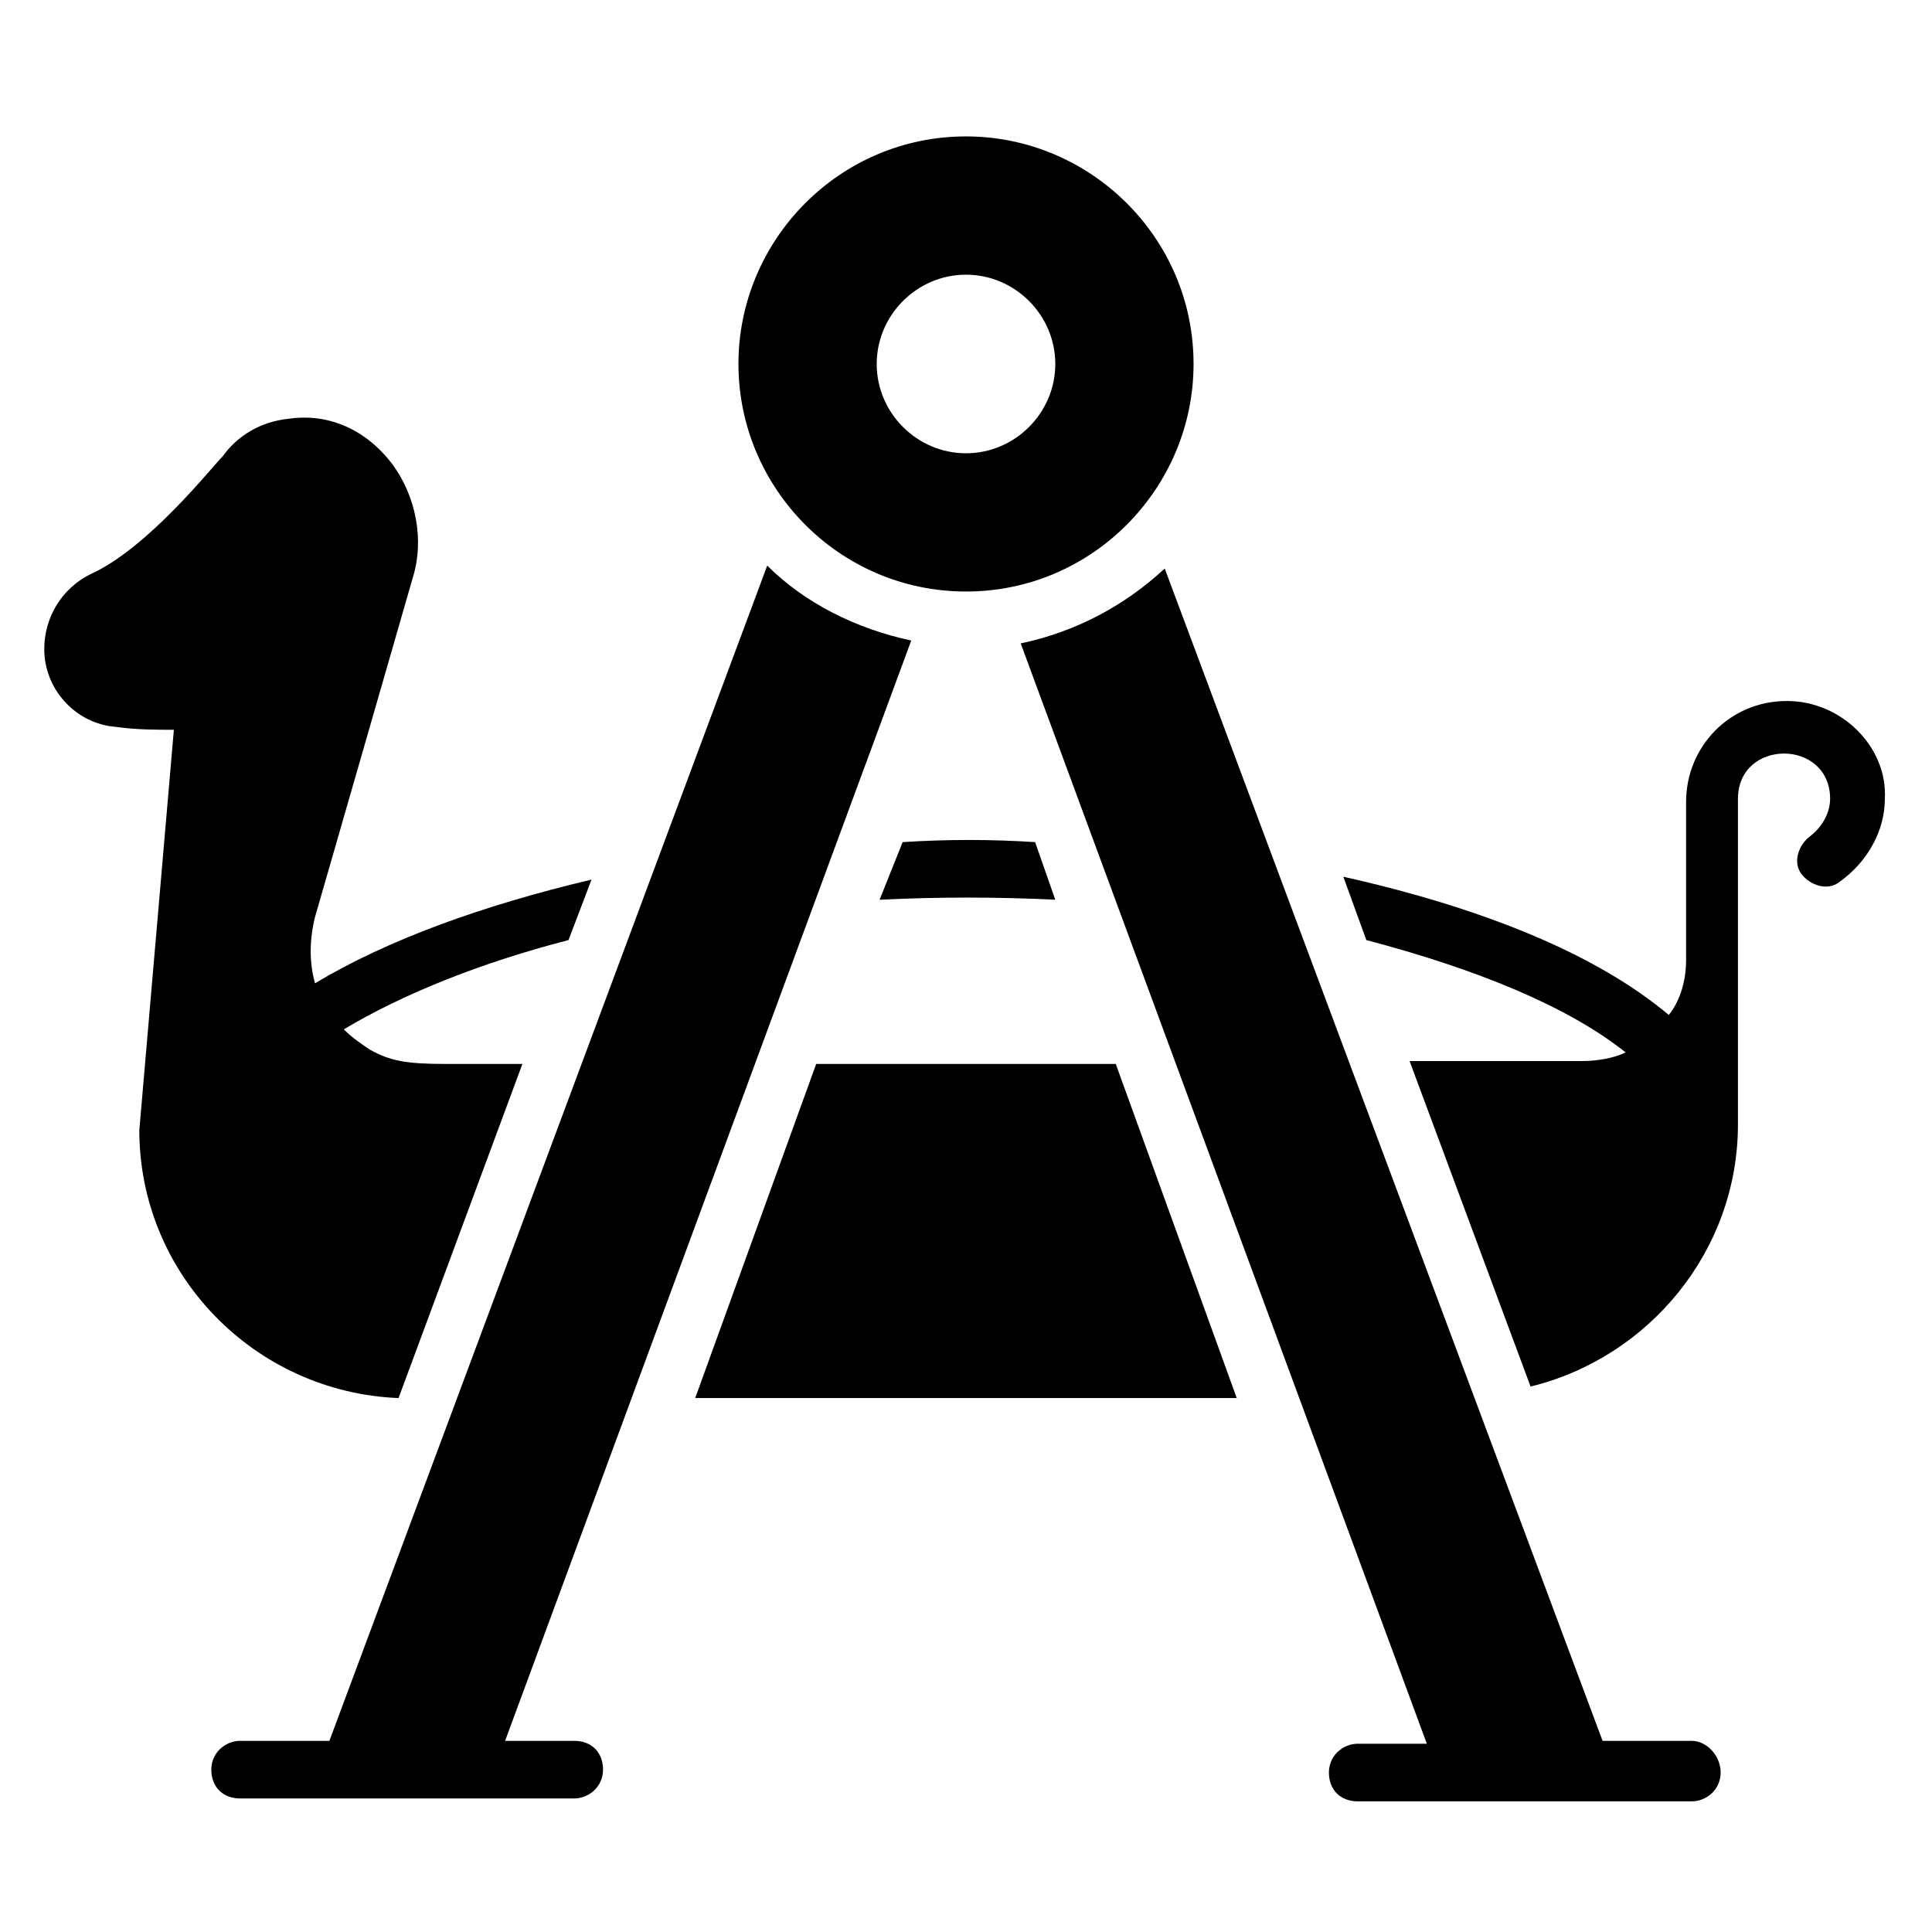 <?xml version="1.0" encoding="UTF-8"?>
<!-- Uploaded to: SVG Repo, www.svgrepo.com, Generator: SVG Repo Mixer Tools -->
<svg fill="#000000" width="800px" height="800px" version="1.1" viewBox="144 144 512 512" xmlns="http://www.w3.org/2000/svg">
 <g>
  <path d="m296.18 605.34h-18.32l107.63-291.6c-14.504-3.055-28.242-9.922-38.168-19.848l-116.03 311.45h-23.66c-3.816 0-7.633 3.055-7.633 7.633 0 4.582 3.055 7.633 7.633 7.633h88.547c3.816 0 7.633-3.055 7.633-7.633 0-4.582-3.055-7.633-7.633-7.633z"/>
  <path d="m592.36 605.34h-23.664l-116.03-310.68c-10.688 9.922-23.664 16.793-38.168 19.848l107.63 291.6h-18.32c-3.816 0-7.633 3.055-7.633 7.633 0 4.582 3.055 7.633 7.633 7.633h88.547c3.816 0 7.633-3.055 7.633-7.633 0.004-4.578-3.812-8.395-7.629-8.395z"/>
  <path d="m377.1 382.44c15.266-0.762 31.297-0.762 46.562 0l-5.344-15.266c-11.449-0.762-23.664-0.762-35.113 0z"/>
  <path d="m617.55 329.77c-15.266 0-26.719 12.215-26.719 26.719v41.984c0 5.344-1.527 10.688-4.582 14.504-19.082-16.031-48.855-28.242-86.258-36.641l6.106 16.793c29.008 7.633 53.434 17.559 68.703 29.77-3.055 1.527-7.633 2.289-11.449 2.289h-45.801l32.062 86.258c31.297-7.633 54.961-35.879 54.961-69.465v-86.258c0-16.031 24.426-16.031 24.426 0 0 3.816-2.289 7.633-5.344 9.922-3.055 2.289-4.582 6.871-2.289 9.922 2.289 3.055 6.871 4.582 9.922 2.289 7.633-5.344 12.215-13.742 12.215-22.137 0.766-13.734-11.449-25.949-25.953-25.949z"/>
  <path d="m249.62 514.5 32.824-88.547h-20.609c-9.922 0-14.504-0.762-19.848-3.816-2.289-1.527-4.582-3.055-6.871-5.344 15.266-9.16 35.879-17.559 59.543-23.664l6.106-16.031c-29.008 6.871-54.199 16.031-73.281 27.48-1.527-5.344-1.527-11.449 0-17.559l25.953-90.074c3.055-9.922 0.762-21.375-5.344-29.77-6.871-9.16-16.793-13.742-27.48-12.215-7.633 0.762-13.742 4.582-17.559 9.922-3.055 3.055-19.848 24.426-35.113 31.297-7.629 3.82-12.211 11.453-12.211 19.852 0 10.688 8.398 19.848 19.082 20.609 5.344 0.762 10.688 0.762 15.266 0.762l-9.156 106.11c0 38.168 30.535 69.465 68.699 70.992z"/>
  <path d="m360.3 425.95-32.062 88.547h143.51l-32.062-88.547z"/>
  <path d="m400 300.76c33.586 0 60.305-27.48 60.305-60.305 0-33.586-27.48-60.305-60.305-60.305-33.586 0-60.305 27.48-60.305 60.305s26.715 60.305 60.305 60.305zm0-83.965c12.977 0 23.664 10.688 23.664 23.664 0 12.977-10.688 23.664-23.664 23.664s-23.664-10.688-23.664-23.664c0-12.98 10.688-23.664 23.664-23.664z"/>
 </g>
</svg>